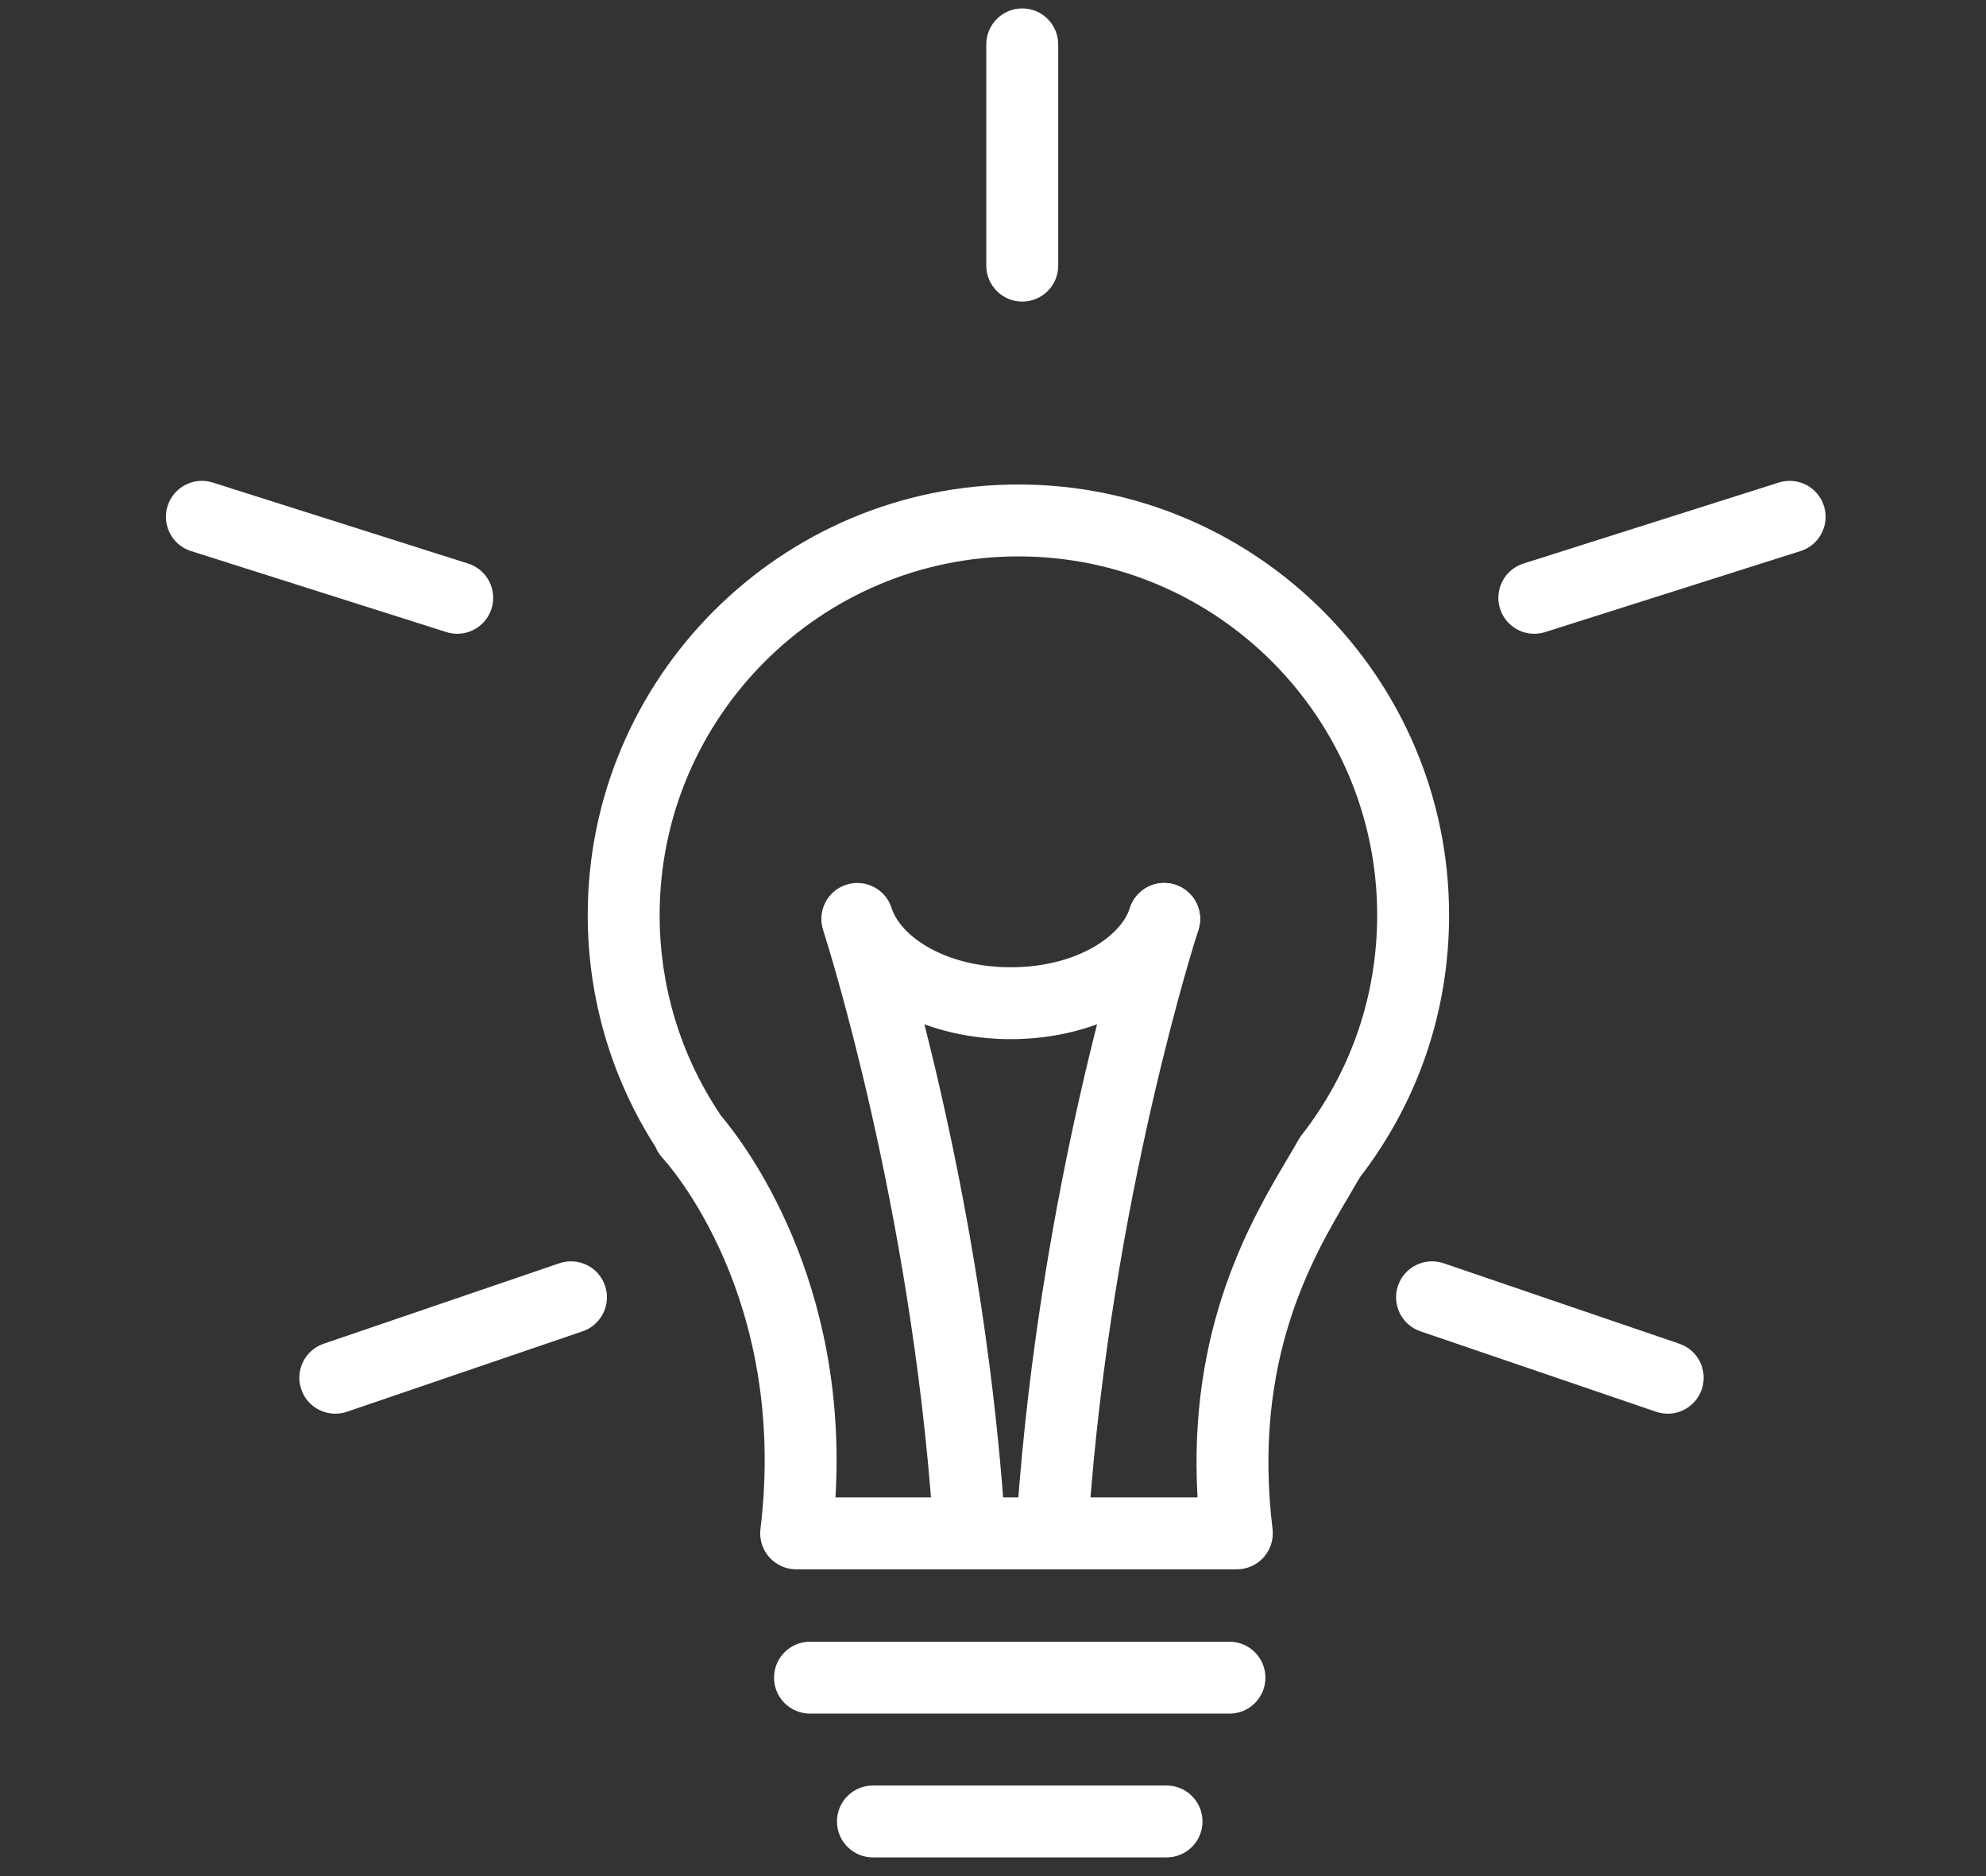 <?xml version="1.0" encoding="UTF-8" standalone="no"?> <svg xmlns="http://www.w3.org/2000/svg" xmlns:xlink="http://www.w3.org/1999/xlink" xmlns:serif="http://www.serif.com/" width="100%" height="100%" viewBox="0 0 200 189" version="1.1" xml:space="preserve" style="fill-rule:evenodd;clip-rule:evenodd;stroke-linejoin:round;stroke-miterlimit:2;"><rect x="0" y="0" width="200" height="189" fill="#333333" stroke="none"/> <g transform="matrix(1,0,0,1,0.449,0)"> <g transform="matrix(1.207,0,0,1.207,-646.755,-406.808)"> <path d="M605.172,462.001L635.38,462.001C634.557,447.804 639.887,438.8 642.848,433.798C643.198,433.205 643.522,432.659 643.805,432.155C643.879,432.024 643.962,431.898 644.055,431.78C648.185,426.48 650.368,420.126 650.368,413.404C650.368,396.899 636.94,383.472 620.435,383.472C603.93,383.472 590.501,396.899 590.501,413.404C590.501,419.316 592.225,425.034 595.485,429.941C595.519,429.992 595.551,430.043 595.582,430.096C597.709,432.614 606.242,443.908 605.172,462.001ZM638.66,468.001L601.891,468.001C601.032,468.001 600.215,467.633 599.646,466.99C599.076,466.348 598.809,465.492 598.913,464.641C601.256,445.296 591.172,434.14 590.742,433.675C590.493,433.406 590.298,433.096 590.163,432.764C586.458,426.982 584.501,420.302 584.501,413.404C584.501,393.591 600.621,377.472 620.435,377.472C640.248,377.472 656.368,393.591 656.368,413.404C656.368,421.399 653.796,428.962 648.926,435.29C648.649,435.774 648.342,436.295 648.011,436.855C644.987,441.962 639.927,450.511 641.639,464.641C641.741,465.492 641.475,466.348 640.905,466.99C640.336,467.633 639.519,468.001 638.66,468.001Z" style="fill:white;fill-rule:nonzero;"></path> </g> <g transform="matrix(1.207,0,0,1.207,-646.755,-406.808)"> <path d="M616.275,466.721C614.714,466.721 613.396,465.512 613.285,463.93C611.452,437.661 604.487,415.727 604.154,414.694C604.148,414.675 604.143,414.658 604.137,414.639C603.633,413.065 604.497,411.379 606.07,410.871C607.639,410.361 609.331,411.22 609.846,412.791C609.85,412.806 609.856,412.826 609.865,412.852C610.662,415.238 614.396,417.759 619.795,417.759C625.226,417.759 628.971,415.209 629.738,412.811C630.243,411.233 631.934,410.364 633.51,410.867C635.088,411.372 635.958,413.061 635.453,414.639C633.735,420.008 627.297,423.759 619.795,423.759C617.219,423.759 614.769,423.316 612.591,422.518C614.932,431.729 618.093,446.621 619.271,463.512C619.387,465.165 618.14,466.598 616.487,466.714C616.416,466.719 616.346,466.721 616.275,466.721Z" style="fill:white;fill-rule:nonzero;"></path> </g> <g transform="matrix(1.207,0,0,1.207,-646.755,-406.808)"> <path d="M623.315,466.721C623.245,466.721 623.175,466.719 623.104,466.714C621.451,466.599 620.204,465.165 620.319,463.512C622.241,435.958 629.439,413.724 629.744,412.791C630.26,411.216 631.957,410.361 633.528,410.874C635.103,411.389 635.962,413.083 635.447,414.657C635.374,414.879 628.173,437.152 626.306,463.93C626.195,465.511 624.877,466.721 623.315,466.721Z" style="fill:white;fill-rule:nonzero;"></path> </g> <g transform="matrix(1.207,0,0,1.207,-646.755,-406.808)"> <path d="M563.44,455.015C562.193,455.015 561.027,454.23 560.602,452.983C560.066,451.415 560.904,449.71 562.472,449.175L582.136,442.461C583.702,441.927 585.409,442.762 585.944,444.331C586.479,445.898 585.642,447.604 584.074,448.139L564.41,454.853C564.089,454.962 563.762,455.015 563.44,455.015Z" style="fill:white;fill-rule:nonzero;"></path> </g> <g transform="matrix(1.207,0,0,1.207,-646.755,-406.808)"> <path d="M573.615,389.93C573.314,389.93 573.008,389.884 572.707,389.788L551.401,383.027C549.821,382.526 548.947,380.84 549.449,379.261C549.95,377.682 551.638,376.809 553.215,377.309L574.521,384.069C576.101,384.57 576.975,386.257 576.473,387.836C576.068,389.113 574.887,389.93 573.615,389.93Z" style="fill:white;fill-rule:nonzero;"></path> </g> <g transform="matrix(1.207,0,0,1.207,-646.755,-406.808)"> <path d="M674.61,455.015C674.289,455.015 673.962,454.962 673.641,454.853L653.976,448.139C652.408,447.604 651.571,445.898 652.106,444.331C652.642,442.763 654.346,441.924 655.915,442.461L675.58,449.175C677.147,449.71 677.984,451.415 677.449,452.983C677.023,454.23 675.858,455.015 674.61,455.015Z" style="fill:white;fill-rule:nonzero;"></path> </g> <g transform="matrix(1.207,0,0,1.207,-646.755,-406.808)"> <path d="M663.478,389.93C662.205,389.93 661.024,389.114 660.619,387.836C660.118,386.257 660.992,384.57 662.571,384.069L683.876,377.309C685.454,376.809 687.142,377.681 687.643,379.261C688.144,380.84 687.27,382.526 685.69,383.027L664.386,389.788C664.084,389.884 663.778,389.93 663.478,389.93Z" style="fill:white;fill-rule:nonzero;"></path> </g> <g transform="matrix(1.207,0,0,1.207,-646.755,-406.808)"> <path d="M620.755,362.208C619.098,362.208 617.755,360.865 617.755,359.208L617.755,340.743C617.755,339.086 619.098,337.743 620.755,337.743C622.412,337.743 623.755,339.086 623.755,340.743L623.755,359.208C623.755,360.865 622.412,362.208 620.755,362.208Z" style="fill:white;fill-rule:nonzero;"></path> </g> <g transform="matrix(1.207,0,0,1.207,-646.755,-406.808)"> <path d="M638.045,480.043L603.045,480.043C601.388,480.043 600.045,478.7 600.045,477.043C600.045,475.386 601.388,474.043 603.045,474.043L638.045,474.043C639.702,474.043 641.045,475.386 641.045,477.043C641.045,478.7 639.702,480.043 638.045,480.043Z" style="fill:white;fill-rule:nonzero;"></path> </g> <g transform="matrix(1.207,0,0,1.207,-646.755,-406.808)"> <path d="M632.795,492.043L608.295,492.043C606.638,492.043 605.295,490.7 605.295,489.043C605.295,487.386 606.638,486.043 608.295,486.043L632.795,486.043C634.452,486.043 635.795,487.386 635.795,489.043C635.795,490.7 634.452,492.043 632.795,492.043Z" style="fill:white;fill-rule:nonzero;"></path> </g> </g> </svg> 